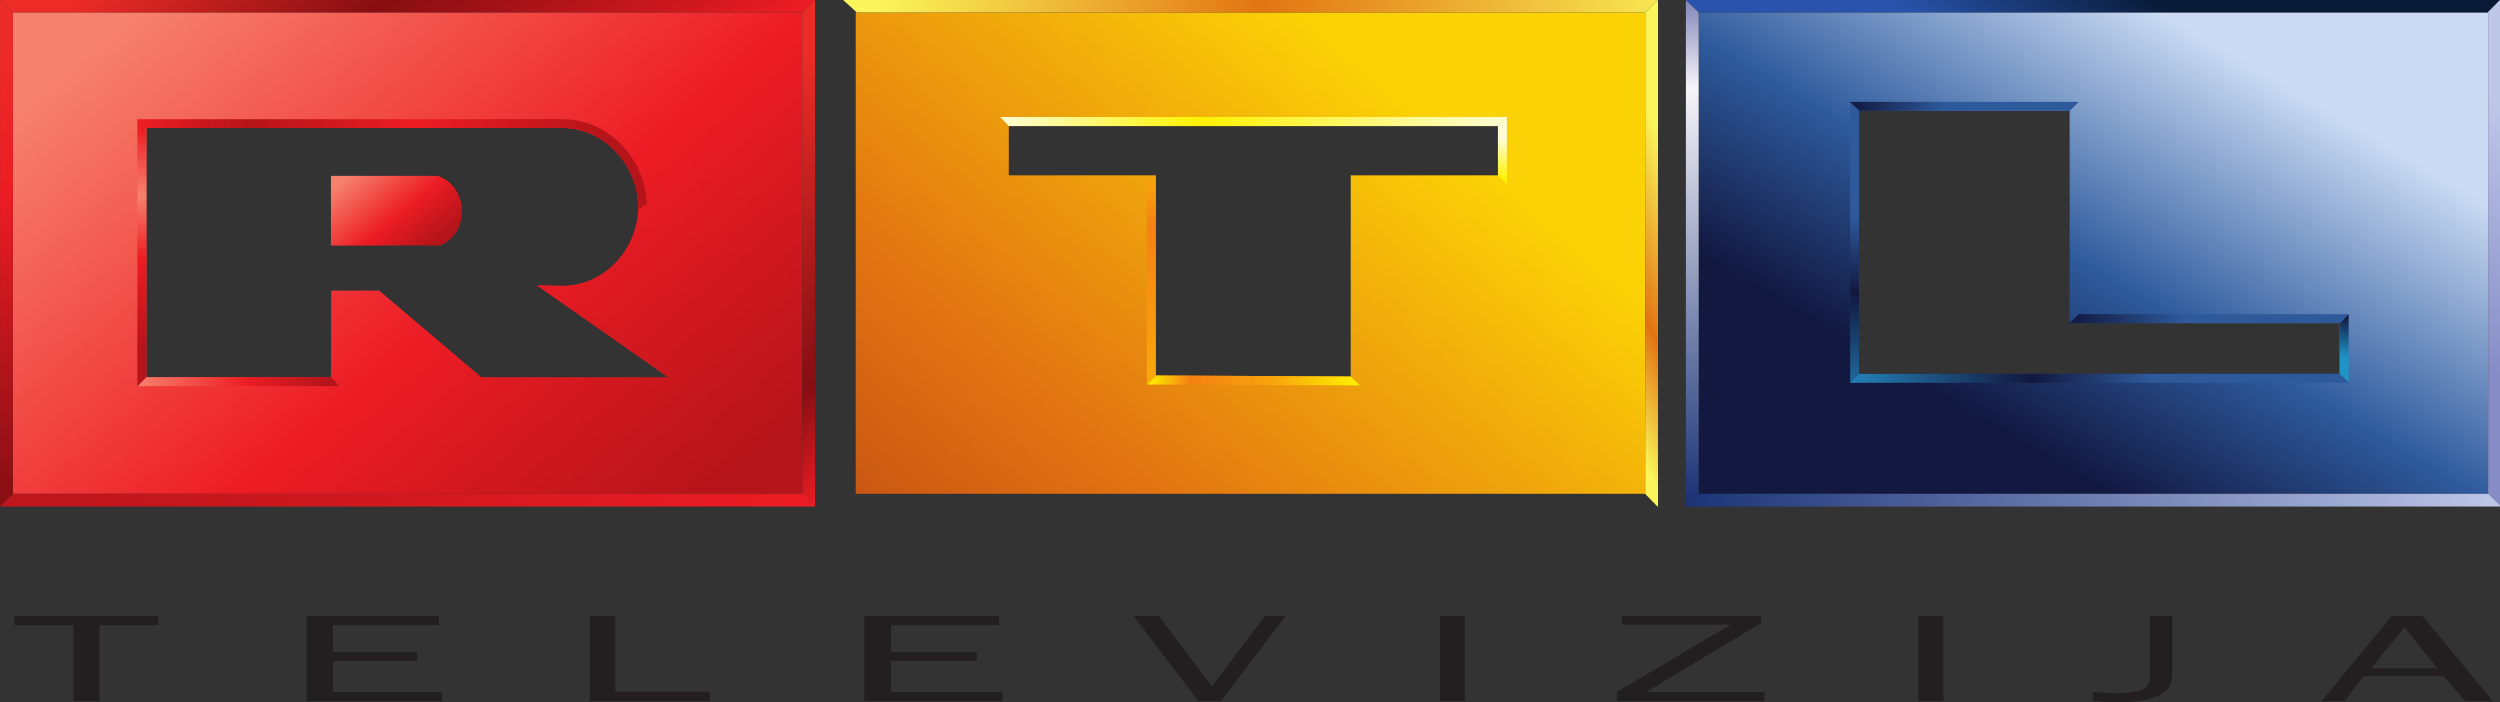 <?xml version="1.0" encoding="UTF-8" standalone="no"?>
<!-- Created with Inkscape (http://www.inkscape.org/) -->

<svg
   xmlns:dc="http://purl.org/dc/elements/1.1/"
   xmlns:cc="http://creativecommons.org/ns#"
   xmlns:rdf="http://www.w3.org/1999/02/22-rdf-syntax-ns#"
   xmlns:svg="http://www.w3.org/2000/svg"
   xmlns="http://www.w3.org/2000/svg"
   xmlns:xlink="http://www.w3.org/1999/xlink"
   xmlns:sodipodi="http://sodipodi.sourceforge.net/DTD/sodipodi-0.dtd"
   xmlns:inkscape="http://www.inkscape.org/namespaces/inkscape"
   width="920"
   height="258.52"
   id="svg2"
   version="1.1"
   inkscape:version="0.47 r22583"
   sodipodi:docname="Novi dokument 1">
  <rect width="100%" height="100%" fill="#333333" stroke="none"/>
  <defs
     id="defs4">
    <clipPath
       id="clipPath3467"
       clipPathUnits="userSpaceOnUse">
      <path
         id="path3469"
         d="m 0,595.28 841.89,0 L 841.89,0 0,0 0,595.28 z" />
    </clipPath>
    <linearGradient
       id="linearGradient3453"
       spreadMethod="pad"
       gradientTransform="matrix(67.251,0,0,67.251,598.445,367.284)"
       gradientUnits="userSpaceOnUse"
       y2="0"
       x2="1"
       y1="0"
       x1="0">
      <stop
         id="stop3455"
         offset="0"
         style="stop-opacity:1;stop-color:#121840" />
      <stop
         id="stop3457"
         offset="0.418"
         style="stop-opacity:1;stop-color:#2e5a9c" />
      <stop
         id="stop3459"
         offset="1"
         style="stop-opacity:1;stop-color:#2e5a9c" />
    </linearGradient>
    <linearGradient
       id="linearGradient3429"
       spreadMethod="pad"
       gradientTransform="matrix(146.745,0,0,146.745,598.449,287.226)"
       gradientUnits="userSpaceOnUse"
       y2="0"
       x2="1"
       y1="0"
       x1="0">
      <stop
         id="stop3431"
         offset="0"
         style="stop-opacity:1;stop-color:#2482b8" />
      <stop
         id="stop3433"
         offset="0.363"
         style="stop-opacity:1;stop-color:#121840" />
      <stop
         id="stop3435"
         offset="0.604"
         style="stop-opacity:1;stop-color:#2e5a9c" />
      <stop
         id="stop3437"
         offset="1"
         style="stop-opacity:1;stop-color:#2e5a9c" />
    </linearGradient>
    <linearGradient
       id="linearGradient3407"
       spreadMethod="pad"
       gradientTransform="matrix(-4.855,-28.442,28.442,-4.855,745.438,305.302)"
       gradientUnits="userSpaceOnUse"
       y2="0"
       x2="1"
       y1="0"
       x1="0">
      <stop
         id="stop3409"
         offset="0"
         style="stop-opacity:1;stop-color:#121840" />
      <stop
         id="stop3411"
         offset="0.418"
         style="stop-opacity:1;stop-color:#1f94c6" />
      <stop
         id="stop3413"
         offset="1"
         style="stop-opacity:1;stop-color:#1f94c6" />
    </linearGradient>
    <linearGradient
       id="linearGradient3385"
       spreadMethod="pad"
       gradientTransform="matrix(82.136,0,0,82.136,663.055,304.765)"
       gradientUnits="userSpaceOnUse"
       y2="0"
       x2="1"
       y1="0"
       x1="0">
      <stop
         id="stop3387"
         offset="0"
         style="stop-opacity:1;stop-color:#121840" />
      <stop
         id="stop3389"
         offset="0.418"
         style="stop-opacity:1;stop-color:#2e5a9c" />
      <stop
         id="stop3391"
         offset="1"
         style="stop-opacity:1;stop-color:#2e5a9c" />
    </linearGradient>
    <linearGradient
       id="linearGradient3361"
       spreadMethod="pad"
       gradientTransform="matrix(6.736,94.865,-94.865,6.736,596.309,277.878)"
       gradientUnits="userSpaceOnUse"
       y2="0"
       x2="1"
       y1="0"
       x1="0">
      <stop
         id="stop3363"
         offset="0"
         style="stop-opacity:1;stop-color:#2482b8" />
      <stop
         id="stop3365"
         offset="0.363"
         style="stop-opacity:1;stop-color:#121840" />
      <stop
         id="stop3367"
         offset="0.604"
         style="stop-opacity:1;stop-color:#2e5a9c" />
      <stop
         id="stop3369"
         offset="1"
         style="stop-opacity:1;stop-color:#2e5a9c" />
    </linearGradient>
    <linearGradient
       id="linearGradient3341"
       spreadMethod="pad"
       gradientTransform="matrix(239.808,0,0,239.808,550.188,251.397)"
       gradientUnits="userSpaceOnUse"
       y2="0"
       x2="1"
       y1="0"
       x1="0">
      <stop
         id="stop3343"
         offset="0"
         style="stop-opacity:1;stop-color:#1b3376" />
      <stop
         id="stop3345"
         offset="1"
         style="stop-opacity:1;stop-color:#bfc7e9" />
    </linearGradient>
    <linearGradient
       id="linearGradient3321"
       spreadMethod="pad"
       gradientTransform="matrix(35.304,60.521,-60.521,35.304,772.663,297.819)"
       gradientUnits="userSpaceOnUse"
       y2="0"
       x2="1"
       y1="0"
       x1="0">
      <stop
         id="stop3323"
         offset="0"
         style="stop-opacity:1;stop-color:#868dc6" />
      <stop
         id="stop3325"
         offset="1"
         style="stop-opacity:1;stop-color:#bfc7e9" />
    </linearGradient>
    <linearGradient
       id="linearGradient3297"
       spreadMethod="pad"
       gradientTransform="matrix(33.493,57.417,-57.417,33.493,655.352,371.8)"
       gradientUnits="userSpaceOnUse"
       y2="0"
       x2="1"
       y1="0"
       x1="0">
      <stop
         id="stop3299"
         offset="0"
         style="stop-opacity:1;stop-color:#2953ac" />
      <stop
         id="stop3301"
         offset="0.601"
         style="stop-opacity:1;stop-color:#081a36" />
      <stop
         id="stop3303"
         offset="0.601"
         style="stop-opacity:1;stop-color:#081a36" />
      <stop
         id="stop3305"
         offset="1"
         style="stop-opacity:1;stop-color:#081a36" />
    </linearGradient>
    <linearGradient
       id="linearGradient3275"
       spreadMethod="pad"
       gradientTransform="matrix(0,152.611,-152.611,0,552.008,251.929)"
       gradientUnits="userSpaceOnUse"
       y2="0"
       x2="1"
       y1="0"
       x1="0">
      <stop
         id="stop3277"
         offset="0"
         style="stop-opacity:1;stop-color:#1b3376" />
      <stop
         id="stop3279"
         offset="0.791"
         style="stop-opacity:1;stop-color:#f6f5fa" />
      <stop
         id="stop3281"
         offset="1"
         style="stop-opacity:1;stop-color:#666aa9" />
    </linearGradient>
    <linearGradient
       id="linearGradient3253"
       spreadMethod="pad"
       gradientTransform="matrix(65.689,112.61,-112.61,65.689,640.387,273.265)"
       gradientUnits="userSpaceOnUse"
       y2="0"
       x2="1"
       y1="0"
       x1="0">
      <stop
         id="stop3255"
         offset="0"
         style="stop-opacity:1;stop-color:#121840" />
      <stop
         id="stop3257"
         offset="0.418"
         style="stop-opacity:1;stop-color:#2e5a9c" />
      <stop
         id="stop3259"
         offset="1"
         style="stop-opacity:1;stop-color:#cbdbf3" />
    </linearGradient>
    <linearGradient
       id="linearGradient3233"
       spreadMethod="pad"
       gradientTransform="matrix(0,12.238,-12.238,0,495.996,345.552)"
       gradientUnits="userSpaceOnUse"
       y2="0"
       x2="1"
       y1="0"
       x1="0">
      <stop
         id="stop3235"
         offset="0"
         style="stop-opacity:1;stop-color:#fff200" />
      <stop
         id="stop3237"
         offset="1"
         style="stop-opacity:1;stop-color:#fffdd6" />
    </linearGradient>
    <linearGradient
       id="linearGradient3211"
       spreadMethod="pad"
       gradientTransform="matrix(149.165,0,0,149.165,348.223,362.819)"
       gradientUnits="userSpaceOnUse"
       y2="0"
       x2="1"
       y1="0"
       x1="0">
      <stop
         id="stop3213"
         offset="0"
         style="stop-opacity:1;stop-color:#fffdd6" />
      <stop
         id="stop3215"
         offset="0.396"
         style="stop-opacity:1;stop-color:#fff200" />
      <stop
         id="stop3217"
         offset="1"
         style="stop-opacity:1;stop-color:#fffdd6" />
    </linearGradient>
    <linearGradient
       id="linearGradient3187"
       spreadMethod="pad"
       gradientTransform="matrix(62.509,0,0,62.509,391.539,286.599)"
       gradientUnits="userSpaceOnUse"
       y2="0"
       x2="1"
       y1="0"
       x1="0">
      <stop
         id="stop3189"
         offset="0"
         style="stop-opacity:1;stop-color:#fff200" />
      <stop
         id="stop3191"
         offset="0.203"
         style="stop-opacity:1;stop-color:#f58113" />
      <stop
         id="stop3193"
         offset="0.579"
         style="stop-opacity:1;stop-color:#f8a30d" />
      <stop
         id="stop3195"
         offset="1"
         style="stop-opacity:1;stop-color:#fff200" />
    </linearGradient>
    <linearGradient
       id="linearGradient3165"
       spreadMethod="pad"
       gradientTransform="matrix(0,-58.401,58.401,0,392.711,344.263)"
       gradientUnits="userSpaceOnUse"
       y2="0"
       x2="1"
       y1="0"
       x1="0">
      <stop
         id="stop3167"
         offset="0"
         style="stop-opacity:1;stop-color:#f8a30d" />
      <stop
         id="stop3169"
         offset="0.203"
         style="stop-opacity:1;stop-color:#f58113" />
      <stop
         id="stop3171"
         offset="1"
         style="stop-opacity:1;stop-color:#f9a90c" />
    </linearGradient>
    <linearGradient
       id="linearGradient3139"
       spreadMethod="pad"
       gradientTransform="matrix(-55.673,-29.058,29.058,-55.673,556.097,332.522)"
       gradientUnits="userSpaceOnUse"
       y2="0"
       x2="1"
       y1="0"
       x1="0">
      <stop
         id="stop3141"
         offset="0"
         style="stop-opacity:1;stop-color:#faf55a" />
      <stop
         id="stop3143"
         offset="0.461"
         style="stop-opacity:1;stop-color:#e27412" />
      <stop
         id="stop3145"
         offset="0.461"
         style="stop-opacity:1;stop-color:#e27412" />
      <stop
         id="stop3147"
         offset="0.775"
         style="stop-opacity:1;stop-color:#faf55a" />
      <stop
         id="stop3149"
         offset="1"
         style="stop-opacity:1;stop-color:#faf55a" />
    </linearGradient>
    <linearGradient
       id="linearGradient3115"
       spreadMethod="pad"
       gradientTransform="matrix(245.231,1.326,-1.326,245.231,312.062,396.233)"
       gradientUnits="userSpaceOnUse"
       y2="0"
       x2="1"
       y1="0"
       x1="0">
      <stop
         id="stop3117"
         offset="0"
         style="stop-opacity:1;stop-color:#faf55a" />
      <stop
         id="stop3119"
         offset="0.461"
         style="stop-opacity:1;stop-color:#e27412" />
      <stop
         id="stop3121"
         offset="0.461"
         style="stop-opacity:1;stop-color:#e27412" />
      <stop
         id="stop3123"
         offset="1"
         style="stop-opacity:1;stop-color:#faf55a" />
    </linearGradient>
    <linearGradient
       id="linearGradient3093"
       spreadMethod="pad"
       gradientTransform="matrix(-147.332,-175.584,175.584,-147.332,462.58,372.593)"
       gradientUnits="userSpaceOnUse"
       y2="0"
       x2="1"
       y1="0"
       x1="0">
      <stop
         id="stop3095"
         offset="0"
         style="stop-opacity:1;stop-color:#fbd206" />
      <stop
         id="stop3097"
         offset="0.588"
         style="stop-opacity:1;stop-color:#e27412" />
      <stop
         id="stop3099"
         offset="1"
         style="stop-opacity:1;stop-color:#b94413" />
    </linearGradient>
    <linearGradient
       id="linearGradient3067"
       spreadMethod="pad"
       gradientTransform="matrix(0,-70.624,70.624,0,95.527,360.897)"
       gradientUnits="userSpaceOnUse"
       y2="0"
       x2="1"
       y1="0"
       x1="0">
      <stop
         id="stop3069"
         offset="0"
         style="stop-opacity:1;stop-color:#ed1c24" />
      <stop
         id="stop3071"
         offset="0.28"
         style="stop-opacity:1;stop-color:#f6816d" />
      <stop
         id="stop3073"
         offset="0.544"
         style="stop-opacity:1;stop-color:#ed1c24" />
      <stop
         id="stop3075"
         offset="0.923"
         style="stop-opacity:1;stop-color:#b5141a" />
      <stop
         id="stop3077"
         offset="1"
         style="stop-opacity:1;stop-color:#b5141a" />
    </linearGradient>
    <linearGradient
       id="linearGradient3041"
       spreadMethod="pad"
       gradientTransform="matrix(150,0,0,150,94.199,350.187)"
       gradientUnits="userSpaceOnUse"
       y2="0"
       x2="1"
       y1="0"
       x1="0">
      <stop
         id="stop3043"
         offset="0"
         style="stop-opacity:1;stop-color:#ed1c24" />
      <stop
         id="stop3045"
         offset="0.22"
         style="stop-opacity:1;stop-color:#b5141a" />
      <stop
         id="stop3047"
         offset="0.544"
         style="stop-opacity:1;stop-color:#ed1c24" />
      <stop
         id="stop3049"
         offset="0.923"
         style="stop-opacity:1;stop-color:#b5141a" />
      <stop
         id="stop3051"
         offset="1"
         style="stop-opacity:1;stop-color:#b5141a" />
    </linearGradient>
    <linearGradient
       id="linearGradient3017"
       spreadMethod="pad"
       gradientTransform="matrix(59.42,0,0,59.42,94.252,286.269)"
       gradientUnits="userSpaceOnUse"
       y2="0"
       x2="1"
       y1="0"
       x1="0">
      <stop
         id="stop3019"
         offset="0"
         style="stop-opacity:1;stop-color:#f6816d" />
      <stop
         id="stop3021"
         offset="0.544"
         style="stop-opacity:1;stop-color:#ed1c24" />
      <stop
         id="stop3023"
         offset="0.923"
         style="stop-opacity:1;stop-color:#b5141a" />
      <stop
         id="stop3025"
         offset="1"
         style="stop-opacity:1;stop-color:#b5141a" />
    </linearGradient>
    <linearGradient
       id="linearGradient2997"
       spreadMethod="pad"
       gradientTransform="matrix(90.83,-108.247,108.247,90.83,133.867,299.093)"
       gradientUnits="userSpaceOnUse"
       y2="0"
       x2="1"
       y1="0"
       x1="0">
      <stop
         id="stop2999"
         offset="0"
         style="stop-opacity:1;stop-color:#be161c" />
      <stop
         id="stop3001"
         offset="1"
         style="stop-opacity:1;stop-color:#ed1c24" />
    </linearGradient>
    <linearGradient
       id="linearGradient2975"
       spreadMethod="pad"
       gradientTransform="matrix(67.153,-80.03,80.03,67.153,24.766,360.919)"
       gradientUnits="userSpaceOnUse"
       y2="0"
       x2="1"
       y1="0"
       x1="0">
      <stop
         id="stop2977"
         offset="0"
         style="stop-opacity:1;stop-color:#ee2c27" />
      <stop
         id="stop2979"
         offset="0.331"
         style="stop-opacity:1;stop-color:#ed1c24" />
      <stop
         id="stop2981"
         offset="1"
         style="stop-opacity:1;stop-color:#860e12" />
    </linearGradient>
    <linearGradient
       id="linearGradient2951"
       spreadMethod="pad"
       gradientTransform="matrix(66.98,-79.824,79.824,66.98,262.473,359.093)"
       gradientUnits="userSpaceOnUse"
       y2="0"
       x2="1"
       y1="0"
       x1="0">
      <stop
         id="stop2953"
         offset="0"
         style="stop-opacity:1;stop-color:#ee2c27" />
      <stop
         id="stop2955"
         offset="0.725"
         style="stop-opacity:1;stop-color:#860e12" />
      <stop
         id="stop2957"
         offset="0.725"
         style="stop-opacity:1;stop-color:#860e12" />
      <stop
         id="stop2959"
         offset="1"
         style="stop-opacity:1;stop-color:#ed1c24" />
    </linearGradient>
    <linearGradient
       id="linearGradient2929"
       spreadMethod="pad"
       gradientTransform="matrix(90.851,-108.272,108.272,90.851,132.148,446.391)"
       gradientUnits="userSpaceOnUse"
       y2="0"
       x2="1"
       y1="0"
       x1="0">
      <stop
         id="stop2931"
         offset="0"
         style="stop-opacity:1;stop-color:#ee2c27" />
      <stop
         id="stop2933"
         offset="0.418"
         style="stop-opacity:1;stop-color:#860e12" />
      <stop
         id="stop2935"
         offset="1"
         style="stop-opacity:1;stop-color:#ed1c24" />
    </linearGradient>
    <linearGradient
       id="linearGradient2905"
       spreadMethod="pad"
       gradientTransform="matrix(151.469,-180.513,180.513,151.469,105.719,405.186)"
       gradientUnits="userSpaceOnUse"
       y2="0"
       x2="1"
       y1="0"
       x1="0">
      <stop
         id="stop2907"
         offset="0"
         style="stop-opacity:1;stop-color:#f6816d" />
      <stop
         id="stop2909"
         offset="0.544"
         style="stop-opacity:1;stop-color:#ed1c24" />
      <stop
         id="stop2911"
         offset="0.923"
         style="stop-opacity:1;stop-color:#b5141a" />
      <stop
         id="stop2913"
         offset="1"
         style="stop-opacity:1;stop-color:#b5141a" />
    </linearGradient>
    <linearGradient
       id="linearGradient2881"
       spreadMethod="pad"
       gradientTransform="matrix(21.637,-25.786,25.786,21.637,159.535,349.492)"
       gradientUnits="userSpaceOnUse"
       y2="0"
       x2="1"
       y1="0"
       x1="0">
      <stop
         id="stop2883"
         offset="0"
         style="stop-opacity:1;stop-color:#f6816d" />
      <stop
         id="stop2885"
         offset="0.544"
         style="stop-opacity:1;stop-color:#ed1c24" />
      <stop
         id="stop2887"
         offset="0.923"
         style="stop-opacity:1;stop-color:#b5141a" />
      <stop
         id="stop2889"
         offset="1"
         style="stop-opacity:1;stop-color:#b5141a" />
    </linearGradient>
    <linearGradient
       inkscape:collect="always"
       xlink:href="#linearGradient2881"
       id="linearGradient3728"
       gradientUnits="userSpaceOnUse"
       gradientTransform="matrix(21.637,-25.786,25.786,21.637,159.535,349.492)"
       spreadMethod="pad"
       x1="0"
       y1="0"
       x2="1"
       y2="0" />
    <linearGradient
       inkscape:collect="always"
       xlink:href="#linearGradient2905"
       id="linearGradient3730"
       gradientUnits="userSpaceOnUse"
       gradientTransform="matrix(151.469,-180.513,180.513,151.469,105.719,405.186)"
       spreadMethod="pad"
       x1="0"
       y1="0"
       x2="1"
       y2="0" />
    <linearGradient
       inkscape:collect="always"
       xlink:href="#linearGradient2929"
       id="linearGradient3732"
       gradientUnits="userSpaceOnUse"
       gradientTransform="matrix(90.851,-108.272,108.272,90.851,132.148,446.391)"
       spreadMethod="pad"
       x1="0"
       y1="0"
       x2="1"
       y2="0" />
    <linearGradient
       inkscape:collect="always"
       xlink:href="#linearGradient2951"
       id="linearGradient3734"
       gradientUnits="userSpaceOnUse"
       gradientTransform="matrix(66.98,-79.824,79.824,66.98,262.473,359.093)"
       spreadMethod="pad"
       x1="0"
       y1="0"
       x2="1"
       y2="0" />
    <linearGradient
       inkscape:collect="always"
       xlink:href="#linearGradient2975"
       id="linearGradient3736"
       gradientUnits="userSpaceOnUse"
       gradientTransform="matrix(67.153,-80.03,80.03,67.153,24.766,360.919)"
       spreadMethod="pad"
       x1="0"
       y1="0"
       x2="1"
       y2="0" />
    <linearGradient
       inkscape:collect="always"
       xlink:href="#linearGradient2997"
       id="linearGradient3738"
       gradientUnits="userSpaceOnUse"
       gradientTransform="matrix(90.83,-108.247,108.247,90.83,133.867,299.093)"
       spreadMethod="pad"
       x1="0"
       y1="0"
       x2="1"
       y2="0" />
    <linearGradient
       inkscape:collect="always"
       xlink:href="#linearGradient3017"
       id="linearGradient3740"
       gradientUnits="userSpaceOnUse"
       gradientTransform="matrix(59.42,0,0,59.42,94.252,286.269)"
       spreadMethod="pad"
       x1="0"
       y1="0"
       x2="1"
       y2="0" />
    <linearGradient
       inkscape:collect="always"
       xlink:href="#linearGradient3041"
       id="linearGradient3742"
       gradientUnits="userSpaceOnUse"
       gradientTransform="matrix(150,0,0,150,94.199,350.187)"
       spreadMethod="pad"
       x1="0"
       y1="0"
       x2="1"
       y2="0" />
    <linearGradient
       inkscape:collect="always"
       xlink:href="#linearGradient3067"
       id="linearGradient3744"
       gradientUnits="userSpaceOnUse"
       gradientTransform="matrix(0,-70.624,70.624,0,95.527,360.897)"
       spreadMethod="pad"
       x1="0"
       y1="0"
       x2="1"
       y2="0" />
    <linearGradient
       inkscape:collect="always"
       xlink:href="#linearGradient3093"
       id="linearGradient3746"
       gradientUnits="userSpaceOnUse"
       gradientTransform="matrix(-147.332,-175.584,175.584,-147.332,462.58,372.593)"
       spreadMethod="pad"
       x1="0"
       y1="0"
       x2="1"
       y2="0" />
    <linearGradient
       inkscape:collect="always"
       xlink:href="#linearGradient3115"
       id="linearGradient3748"
       gradientUnits="userSpaceOnUse"
       gradientTransform="matrix(245.231,1.326,-1.326,245.231,312.062,396.233)"
       spreadMethod="pad"
       x1="0"
       y1="0"
       x2="1"
       y2="0" />
    <linearGradient
       inkscape:collect="always"
       xlink:href="#linearGradient3139"
       id="linearGradient3750"
       gradientUnits="userSpaceOnUse"
       gradientTransform="matrix(-55.673,-29.058,29.058,-55.673,556.097,332.522)"
       spreadMethod="pad"
       x1="0"
       y1="0"
       x2="1"
       y2="0" />
    <linearGradient
       inkscape:collect="always"
       xlink:href="#linearGradient3165"
       id="linearGradient3752"
       gradientUnits="userSpaceOnUse"
       gradientTransform="matrix(0,-58.401,58.401,0,392.711,344.263)"
       spreadMethod="pad"
       x1="0"
       y1="0"
       x2="1"
       y2="0" />
    <linearGradient
       inkscape:collect="always"
       xlink:href="#linearGradient3187"
       id="linearGradient3754"
       gradientUnits="userSpaceOnUse"
       gradientTransform="matrix(62.509,0,0,62.509,391.539,286.599)"
       spreadMethod="pad"
       x1="0"
       y1="0"
       x2="1"
       y2="0" />
    <linearGradient
       inkscape:collect="always"
       xlink:href="#linearGradient3211"
       id="linearGradient3756"
       gradientUnits="userSpaceOnUse"
       gradientTransform="matrix(149.165,0,0,149.165,348.223,362.819)"
       spreadMethod="pad"
       x1="0"
       y1="0"
       x2="1"
       y2="0" />
    <linearGradient
       inkscape:collect="always"
       xlink:href="#linearGradient3233"
       id="linearGradient3758"
       gradientUnits="userSpaceOnUse"
       gradientTransform="matrix(0,12.238,-12.238,0,495.996,345.552)"
       spreadMethod="pad"
       x1="0"
       y1="0"
       x2="1"
       y2="0" />
    <linearGradient
       inkscape:collect="always"
       xlink:href="#linearGradient3253"
       id="linearGradient3760"
       gradientUnits="userSpaceOnUse"
       gradientTransform="matrix(65.689,112.61,-112.61,65.689,640.387,273.265)"
       spreadMethod="pad"
       x1="0"
       y1="0"
       x2="1"
       y2="0" />
    <linearGradient
       inkscape:collect="always"
       xlink:href="#linearGradient3275"
       id="linearGradient3762"
       gradientUnits="userSpaceOnUse"
       gradientTransform="matrix(0,152.611,-152.611,0,552.008,251.929)"
       spreadMethod="pad"
       x1="0"
       y1="0"
       x2="1"
       y2="0" />
    <linearGradient
       inkscape:collect="always"
       xlink:href="#linearGradient3297"
       id="linearGradient3764"
       gradientUnits="userSpaceOnUse"
       gradientTransform="matrix(33.493,57.417,-57.417,33.493,655.352,371.8)"
       spreadMethod="pad"
       x1="0"
       y1="0"
       x2="1"
       y2="0" />
    <linearGradient
       inkscape:collect="always"
       xlink:href="#linearGradient3321"
       id="linearGradient3766"
       gradientUnits="userSpaceOnUse"
       gradientTransform="matrix(35.304,60.521,-60.521,35.304,772.663,297.819)"
       spreadMethod="pad"
       x1="0"
       y1="0"
       x2="1"
       y2="0" />
    <linearGradient
       inkscape:collect="always"
       xlink:href="#linearGradient3341"
       id="linearGradient3768"
       gradientUnits="userSpaceOnUse"
       gradientTransform="matrix(239.808,0,0,239.808,550.188,251.397)"
       spreadMethod="pad"
       x1="0"
       y1="0"
       x2="1"
       y2="0" />
    <linearGradient
       inkscape:collect="always"
       xlink:href="#linearGradient3361"
       id="linearGradient3770"
       gradientUnits="userSpaceOnUse"
       gradientTransform="matrix(6.736,94.865,-94.865,6.736,596.309,277.878)"
       spreadMethod="pad"
       x1="0"
       y1="0"
       x2="1"
       y2="0" />
    <linearGradient
       inkscape:collect="always"
       xlink:href="#linearGradient3385"
       id="linearGradient3772"
       gradientUnits="userSpaceOnUse"
       gradientTransform="matrix(82.136,0,0,82.136,663.055,304.765)"
       spreadMethod="pad"
       x1="0"
       y1="0"
       x2="1"
       y2="0" />
    <linearGradient
       inkscape:collect="always"
       xlink:href="#linearGradient3407"
       id="linearGradient3774"
       gradientUnits="userSpaceOnUse"
       gradientTransform="matrix(-4.855,-28.442,28.442,-4.855,745.438,305.302)"
       spreadMethod="pad"
       x1="0"
       y1="0"
       x2="1"
       y2="0" />
    <linearGradient
       inkscape:collect="always"
       xlink:href="#linearGradient3429"
       id="linearGradient3776"
       gradientUnits="userSpaceOnUse"
       gradientTransform="matrix(146.745,0,0,146.745,598.449,287.226)"
       spreadMethod="pad"
       x1="0"
       y1="0"
       x2="1"
       y2="0" />
    <linearGradient
       inkscape:collect="always"
       xlink:href="#linearGradient3453"
       id="linearGradient3778"
       gradientUnits="userSpaceOnUse"
       gradientTransform="matrix(67.251,0,0,67.251,598.445,367.284)"
       spreadMethod="pad"
       x1="0"
       y1="0"
       x2="1"
       y2="0" />
  </defs>
  <sodipodi:namedview
     id="base"
     pagecolor="#ffffff"
     bordercolor="#666666"
     borderopacity="1.0"
     inkscape:pageopacity="0.0"
     inkscape:pageshadow="2"
     inkscape:zoom="1.0043478"
     inkscape:cx="460"
     inkscape:cy="129.26012"
     inkscape:document-units="px"
     inkscape:current-layer="layer1"
     showgrid="false"
     inkscape:window-width="1024"
     inkscape:window-height="749"
     inkscape:window-x="-4"
     inkscape:window-y="-4"
     inkscape:window-maximized="1" />
  <g
     inkscape:label="Layer 1"
     inkscape:groupmode="layer"
     id="layer1"
     transform="translate(40,-437.388)">
    <g
       transform="matrix(1.25,0,0,-1.25,-107.19,935.643)"
       inkscape:label="RTL televizija__tmp_20090615033746_0"
       id="g2867">
      <g
         id="g2869">
        <g
           id="g2871">
          <g
             id="g2877">
            <g
               id="g2879">
              <path
                 id="path2891"
                 style="fill:url(#linearGradient3728);stroke:none"
                 d="m 151.187,346.825 0,-0.128 -0.128,0 0.128,-0.037 0,-2.053 0,-18.316 32.222,0.036 0.394,0.202 c 3.19,1.504 5.271,4.401 5.803,7.976 l 0,0 c 0.109,0.788 0.128,1.649 0.128,2.493 l 0,0 c -0.247,4.511 -2.888,8.287 -6.793,9.699 l 0,0 -0.339,0.128 -31.415,0 z" />
            </g>
          </g>
        </g>
      </g>
      <g
         id="g2893">
        <g
           id="g2895">
          <g
             id="g2901">
            <g
               id="g2903">
              <path
                 id="path2915"
                 style="fill:url(#linearGradient3730);stroke:none"
                 d="m 57.564,253.229 232.402,0 0,141.723 -232.402,0 0,-141.723 z m 39.29,107.695 121.922,0 c 5.766,0.11 11.302,-2.108 15.583,-6.307 l 0,0 c 4.602,-4.437 7.224,-10.561 7.27,-16.831 l 0,0 c 0,-0.99 -0.065,-1.961 -0.156,-2.951 l 0,0 c -0.733,-5.28 -3.135,-10.267 -7.004,-14.044 l 0,0 c -4.317,-4.217 -9.854,-6.453 -15.621,-6.307 l 0,0 -6.957,0.184 c 0,0 0.128,-0.074 0.33,-0.203 l 0,0 -0.33,0.019 c 0,0 30.114,-21.047 38.465,-26.932 l 0,0 -54.892,0 c -1.091,0.953 -30.096,25.501 -30.096,25.501 l 0,0 -14.117,0 c 0,0 -0.064,-21.505 -0.064,-25.501 l 0,0 -54.333,0 0,73.372 z" />
            </g>
          </g>
        </g>
      </g>
      <g
         id="g2917">
        <g
           id="g2919">
          <g
             id="g2925">
            <g
               id="g2927">
              <path
                 id="path2937"
                 style="fill:url(#linearGradient3732);stroke:none"
                 d="m 289.948,398.729 -236.179,0 0,-0.018 3.795,-3.777 0,0.018 232.384,0 3.759,3.593 0,0.182 -10e-4,0.002 -3.758,0 z" />
            </g>
          </g>
        </g>
      </g>
      <g
         id="g2939">
        <g
           id="g2941">
          <g
             id="g2947">
            <g
               id="g2949">
              <path
                 id="path2961"
                 style="fill:url(#linearGradient3734);stroke:none"
                 d="m 289.948,394.952 0,-141.283 3.758,-3.995 10e-4,0.001 0,148.865 -0.003,0.003 -3.756,-3.591 z" />
            </g>
          </g>
        </g>
      </g>
      <g
         id="g2963">
        <g
           id="g2965">
          <g
             id="g2971">
            <g
               id="g2973">
              <path
                 id="path2983"
                 style="fill:url(#linearGradient3736);stroke:none"
                 d="m 53.769,249.472 3.795,3.757 0,141.705 -3.795,3.777 0,-149.239 z" />
            </g>
          </g>
        </g>
      </g>
      <g
         id="g2985">
        <g
           id="g2987">
          <g
             id="g2993">
            <g
               id="g2995">
              <path
                 id="path3003"
                 style="fill:url(#linearGradient3738);stroke:none"
                 d="m 289.948,253.229 -232.384,0 -3.795,-3.757 239.924,0 0.014,0.012 0,0.189 -3.759,3.996 0,-0.44 z" />
            </g>
          </g>
        </g>
      </g>
      <g
         id="g3005">
        <g
           id="g3007">
          <g
             id="g3013">
            <g
               id="g3015">
              <path
                 id="path3027"
                 style="fill:url(#linearGradient3740);stroke:none"
                 d="m 94.251,284.93 59.42,0 -2.502,2.622 -54.315,0 0,0.055 -2.603,-2.677 z" />
            </g>
          </g>
        </g>
      </g>
      <g
         id="g3029">
        <g
           id="g3031">
          <g
             id="g3037">
            <g
               id="g3039">
              <path
                 id="path3053"
                 style="fill:url(#linearGradient3742);stroke:none"
                 d="m 94.195,363.509 0,-0.403 c 0.881,-0.88 1.742,-1.779 2.659,-2.64 l 0,0 0,0.458 121.922,0 c 5.766,0.11 11.302,-2.108 15.583,-6.307 l 0,0 c 4.602,-4.437 7.224,-10.561 7.27,-16.831 l 0,0 c 0,-0.348 0,-0.66 -0.046,-0.953 l 0,0 2.612,1.761 c -0.265,6.691 -3.134,13.163 -7.957,17.893 l 0,0 c -4.693,4.547 -10.707,7.04 -17.013,7.04 l 0,0 -125.03,-0.018 z" />
            </g>
          </g>
        </g>
      </g>
      <g
         id="g3055">
        <g
           id="g3057">
          <g
             id="g3063">
            <g
               id="g3065">
              <path
                 id="path3079"
                 style="fill:url(#linearGradient3744);stroke:none"
                 d="m 94.195,284.93 0.056,0 2.603,2.677 0,72.859 c -0.917,0.861 -1.778,1.76 -2.659,2.64 l 0,0 0,-78.176 z" />
            </g>
          </g>
        </g>
      </g>
      <g
         id="g3081">
        <g
           id="g3083">
          <g
             id="g3089">
            <g
               id="g3091">
              <path
                 id="path3101"
                 style="fill:url(#linearGradient3746);stroke:none"
                 d="m 305.679,394.952 0,-141.715 0.009,-0.008 232.416,0 0.004,0.006 0,141.716 -0.002,10e-4 -232.427,0 z m 45.064,-33.459 144.005,0 0,-14.503 -43.342,0 0,-59.237 -57.394,0.312 0,58.925 -43.269,0 0,14.503 z" />
            </g>
          </g>
        </g>
      </g>
      <g
         id="g3103">
        <g
           id="g3105">
          <g
             id="g3111">
            <g
               id="g3113">
              <path
                 id="path3125"
                 style="fill:url(#linearGradient3748);stroke:none"
                 d="m 301.911,398.729 0,-0.073 4.07,-3.704 232.127,0 0,-0.018 3.746,3.763 -0.001,0.032 -239.942,0 z" />
            </g>
          </g>
        </g>
      </g>
      <g
         id="g3127">
        <g
           id="g3129">
          <g
             id="g3135">
            <g
               id="g3137">
              <path
                 id="path3151"
                 style="fill:url(#linearGradient3750);stroke:none"
                 d="m 538.108,394.934 0,-141.705 -0.055,0 3.668,-3.757 0.126,0 0.02,0.011 0,149.204 -0.008,0.016 -3.751,-3.769 z" />
            </g>
          </g>
        </g>
      </g>
      <g
         id="g3153">
        <g
           id="g3155">
          <g
             id="g3161">
            <g
               id="g3163">
              <path
                 id="path3173"
                 style="fill:url(#linearGradient3752);stroke:none"
                 d="m 391.271,344.387 0.11,0 0,-58.981 0.156,0 2.613,2.659 -0.138,0 0,58.908 -2.741,-2.586 z" />
            </g>
          </g>
        </g>
      </g>
      <g
         id="g3175">
        <g
           id="g3177">
          <g
             id="g3183">
            <g
               id="g3185">
              <path
                 id="path3197"
                 style="fill:url(#linearGradient3754);stroke:none"
                 d="m 391.537,285.406 62.51,-0.274 0,0.055 -2.641,2.584 0,-0.018 -57.256,0.312 -2.613,-2.659 z" />
            </g>
          </g>
        </g>
      </g>
      <g
         id="g3199">
        <g
           id="g3201">
          <g
             id="g3207">
            <g
               id="g3209">
              <path
                 id="path3219"
                 style="fill:url(#linearGradient3756);stroke:none"
                 d="m 348.223,364.151 2.52,-2.658 143.858,0 2.788,2.529 0,0.129 -149.166,0 z" />
            </g>
          </g>
        </g>
      </g>
      <g
         id="g3221">
        <g
           id="g3223">
          <g
             id="g3229">
            <g
               id="g3231">
              <path
                 id="path3239"
                 style="fill:url(#linearGradient3758);stroke:none"
                 d="m 494.601,361.493 0.147,0 0,-14.43 2.568,-2.676 0.073,0 0,19.635 -2.788,-2.529 z" />
            </g>
          </g>
        </g>
      </g>
      <g
         id="g3241">
        <g
           id="g3243">
          <g
             id="g3249">
            <g
               id="g3251">
              <path
                 id="path3261"
                 style="fill:url(#linearGradient3760);stroke:none"
                 d="m 553.84,394.952 0,-141.718 0.007,-0.005 232.409,0 0.004,0.008 0,141.715 -232.42,0 z m 47.209,-28.986 62.005,0 0,-62.5 79.497,0 0,-14.924 -141.502,0 0,77.424 z" />
            </g>
          </g>
        </g>
      </g>
      <g
         id="g3263">
        <g
           id="g3265">
          <g
             id="g3271">
            <g
               id="g3273">
              <path
                 id="path3283"
                 style="fill:url(#linearGradient3762);stroke:none"
                 d="m 550.08,249.472 0.111,0 3.74,3.757 -0.091,0 0,141.723 0.054,0 -3.814,3.704 0,-149.184 z" />
            </g>
          </g>
        </g>
      </g>
      <g
         id="g3285">
        <g
           id="g3287">
          <g
             id="g3293">
            <g
               id="g3295">
              <path
                 id="path3307"
                 style="fill:url(#linearGradient3764);stroke:none"
                 d="m 550.08,398.729 0,-0.073 3.814,-3.704 232.219,0 3.741,3.777 -239.774,0 z" />
            </g>
          </g>
        </g>
      </g>
      <g
         id="g3309">
        <g
           id="g3311">
          <g
             id="g3317">
            <g
               id="g3319">
              <path
                 id="path3327"
                 style="fill:url(#linearGradient3766);stroke:none"
                 d="m 789.854,398.729 -3.741,-3.777 0.147,0 0,-141.631 3.74,-3.648 0,149.052 -0.006,0.004 -0.14,0 z" />
            </g>
          </g>
        </g>
      </g>
      <g
         id="g3329">
        <g
           id="g3331">
          <g
             id="g3337">
            <g
               id="g3339">
              <path
                 id="path3347"
                 style="fill:url(#linearGradient3768);stroke:none"
                 d="m 786.26,253.229 -232.329,0 -3.74,-3.757 239.809,0 0,0.201 -3.74,3.648 0,-0.092 z" />
            </g>
          </g>
        </g>
      </g>
      <g
         id="g3349">
        <g
           id="g3351">
          <g
             id="g3357">
            <g
               id="g3359">
              <path
                 id="path3371"
                 style="fill:url(#linearGradient3770);stroke:none"
                 d="m 598.445,285.975 2.641,2.567 -0.037,0 0,77.424 0.146,0 -2.75,2.585 0,-82.576 z" />
            </g>
          </g>
        </g>
      </g>
      <g
         id="g3373">
        <g
           id="g3375">
          <g
             id="g3381">
            <g
               id="g3383">
              <path
                 id="path3393"
                 style="fill:url(#linearGradient3772);stroke:none"
                 d="m 742.551,306.105 -76.818,0 -2.679,-2.621 0,-0.018 79.497,0 0,-0.037 2.64,2.658 0,0.018 -2.64,0 z" />
            </g>
          </g>
        </g>
      </g>
      <g
         id="g3395">
        <g
           id="g3397">
          <g
             id="g3403">
            <g
               id="g3405">
              <path
                 id="path3415"
                 style="fill:url(#linearGradient3774);stroke:none"
                 d="m 742.551,303.429 0,-14.887 -0.037,0 2.677,-2.494 0,20.037 -0.002,0 -2.638,-2.656 z" />
            </g>
          </g>
        </g>
      </g>
      <g
         id="g3417">
        <g
           id="g3419">
          <g
             id="g3425">
            <g
               id="g3427">
              <path
                 id="path3439"
                 style="fill:url(#linearGradient3776);stroke:none"
                 d="m 601.086,288.542 -2.641,-2.567 0,-0.074 146.746,0 0,0.147 -2.677,2.494 -141.428,0 z" />
            </g>
          </g>
        </g>
      </g>
      <g
         id="g3441">
        <g
           id="g3443">
          <g
             id="g3449">
            <g
               id="g3451">
              <path
                 id="path3461"
                 style="fill:url(#linearGradient3778);stroke:none"
                 d="m 598.445,368.606 0,-0.055 2.75,-2.585 61.859,0 2.641,2.585 0,0.055 -67.25,0 z" />
            </g>
          </g>
        </g>
      </g>
      <g
         id="g3463">
        <g
           clip-path="url(#clipPath3467)"
           id="g3465">
          <g
             transform="translate(761.619,213.922)"
             id="g3471">
            <path
               id="path3473"
               style="fill:#231f20;fill-opacity:1;fill-rule:nonzero;stroke:none"
               d="m 0,0 -9.827,-12.063 19.544,0 L 0,0 z m 17.857,-21.708 -6.38,7.316 -23.468,0 -5.684,-7.316 -6.673,0 20.608,25.045 9.094,0 20.68,-25.045 -8.177,0 z m -86.244,8.195 c 0,-2.127 -0.293,-4.381 -3.08,-6.05 -3.043,-1.887 -7.92,-2.511 -12.687,-2.511 -2.567,0 -5.17,0.146 -7.627,0.495 l 0,2.549 c 2.237,-0.202 4.437,-0.35 6.748,-0.35 2.97,0 6.562,0.202 8.396,1.431 1.944,1.284 1.688,2.897 1.688,4.436 l 0,16.85 6.562,0 0,-16.85 z m -120.013,-8.195 -43.489,0 0,2.678 33.478,19.781 -31.975,0 0,2.586 40.995,0 0,-2.035 -33.845,-20.332 34.836,0 0,-2.678 z m 45.321,25.045 7.37,0 0,-25.045 -7.37,0 0,25.045 z m -140.915,0 7.369,0 0,-25.045 -7.369,0 0,25.045 z m -64.399,-25.045 -6.701,0 -19.031,25.045 7.371,0 15.657,-20.662 15.62,20.662 6.123,0 -19.039,-25.045 z m -150.504,0 -35.321,0 0,25.045 7.508,0 0,-22.275 27.813,0 0,-2.77 z m 86.133,0 -40.665,0 0,25.045 39.703,0 0,-2.695 -31.819,0 0,-7.957 25.246,0 0,-2.549 -25.246,0 0,-9.166 32.781,0 0,-2.678 z m -164.969,0 -39.84,0 0,25.045 38.923,0 0,-2.695 -31.204,0 0,-7.957 24.741,0 0,-2.549 -24.741,0 0,-9.166 32.121,0 0,-2.678 z m -108.511,0 0,22.331 -17.408,0 0,2.714 42.407,0 0,-2.714 -17.362,0 0,-22.331 -7.637,0 z" />
          </g>
        </g>
      </g>
    </g>
  </g>
</svg>
